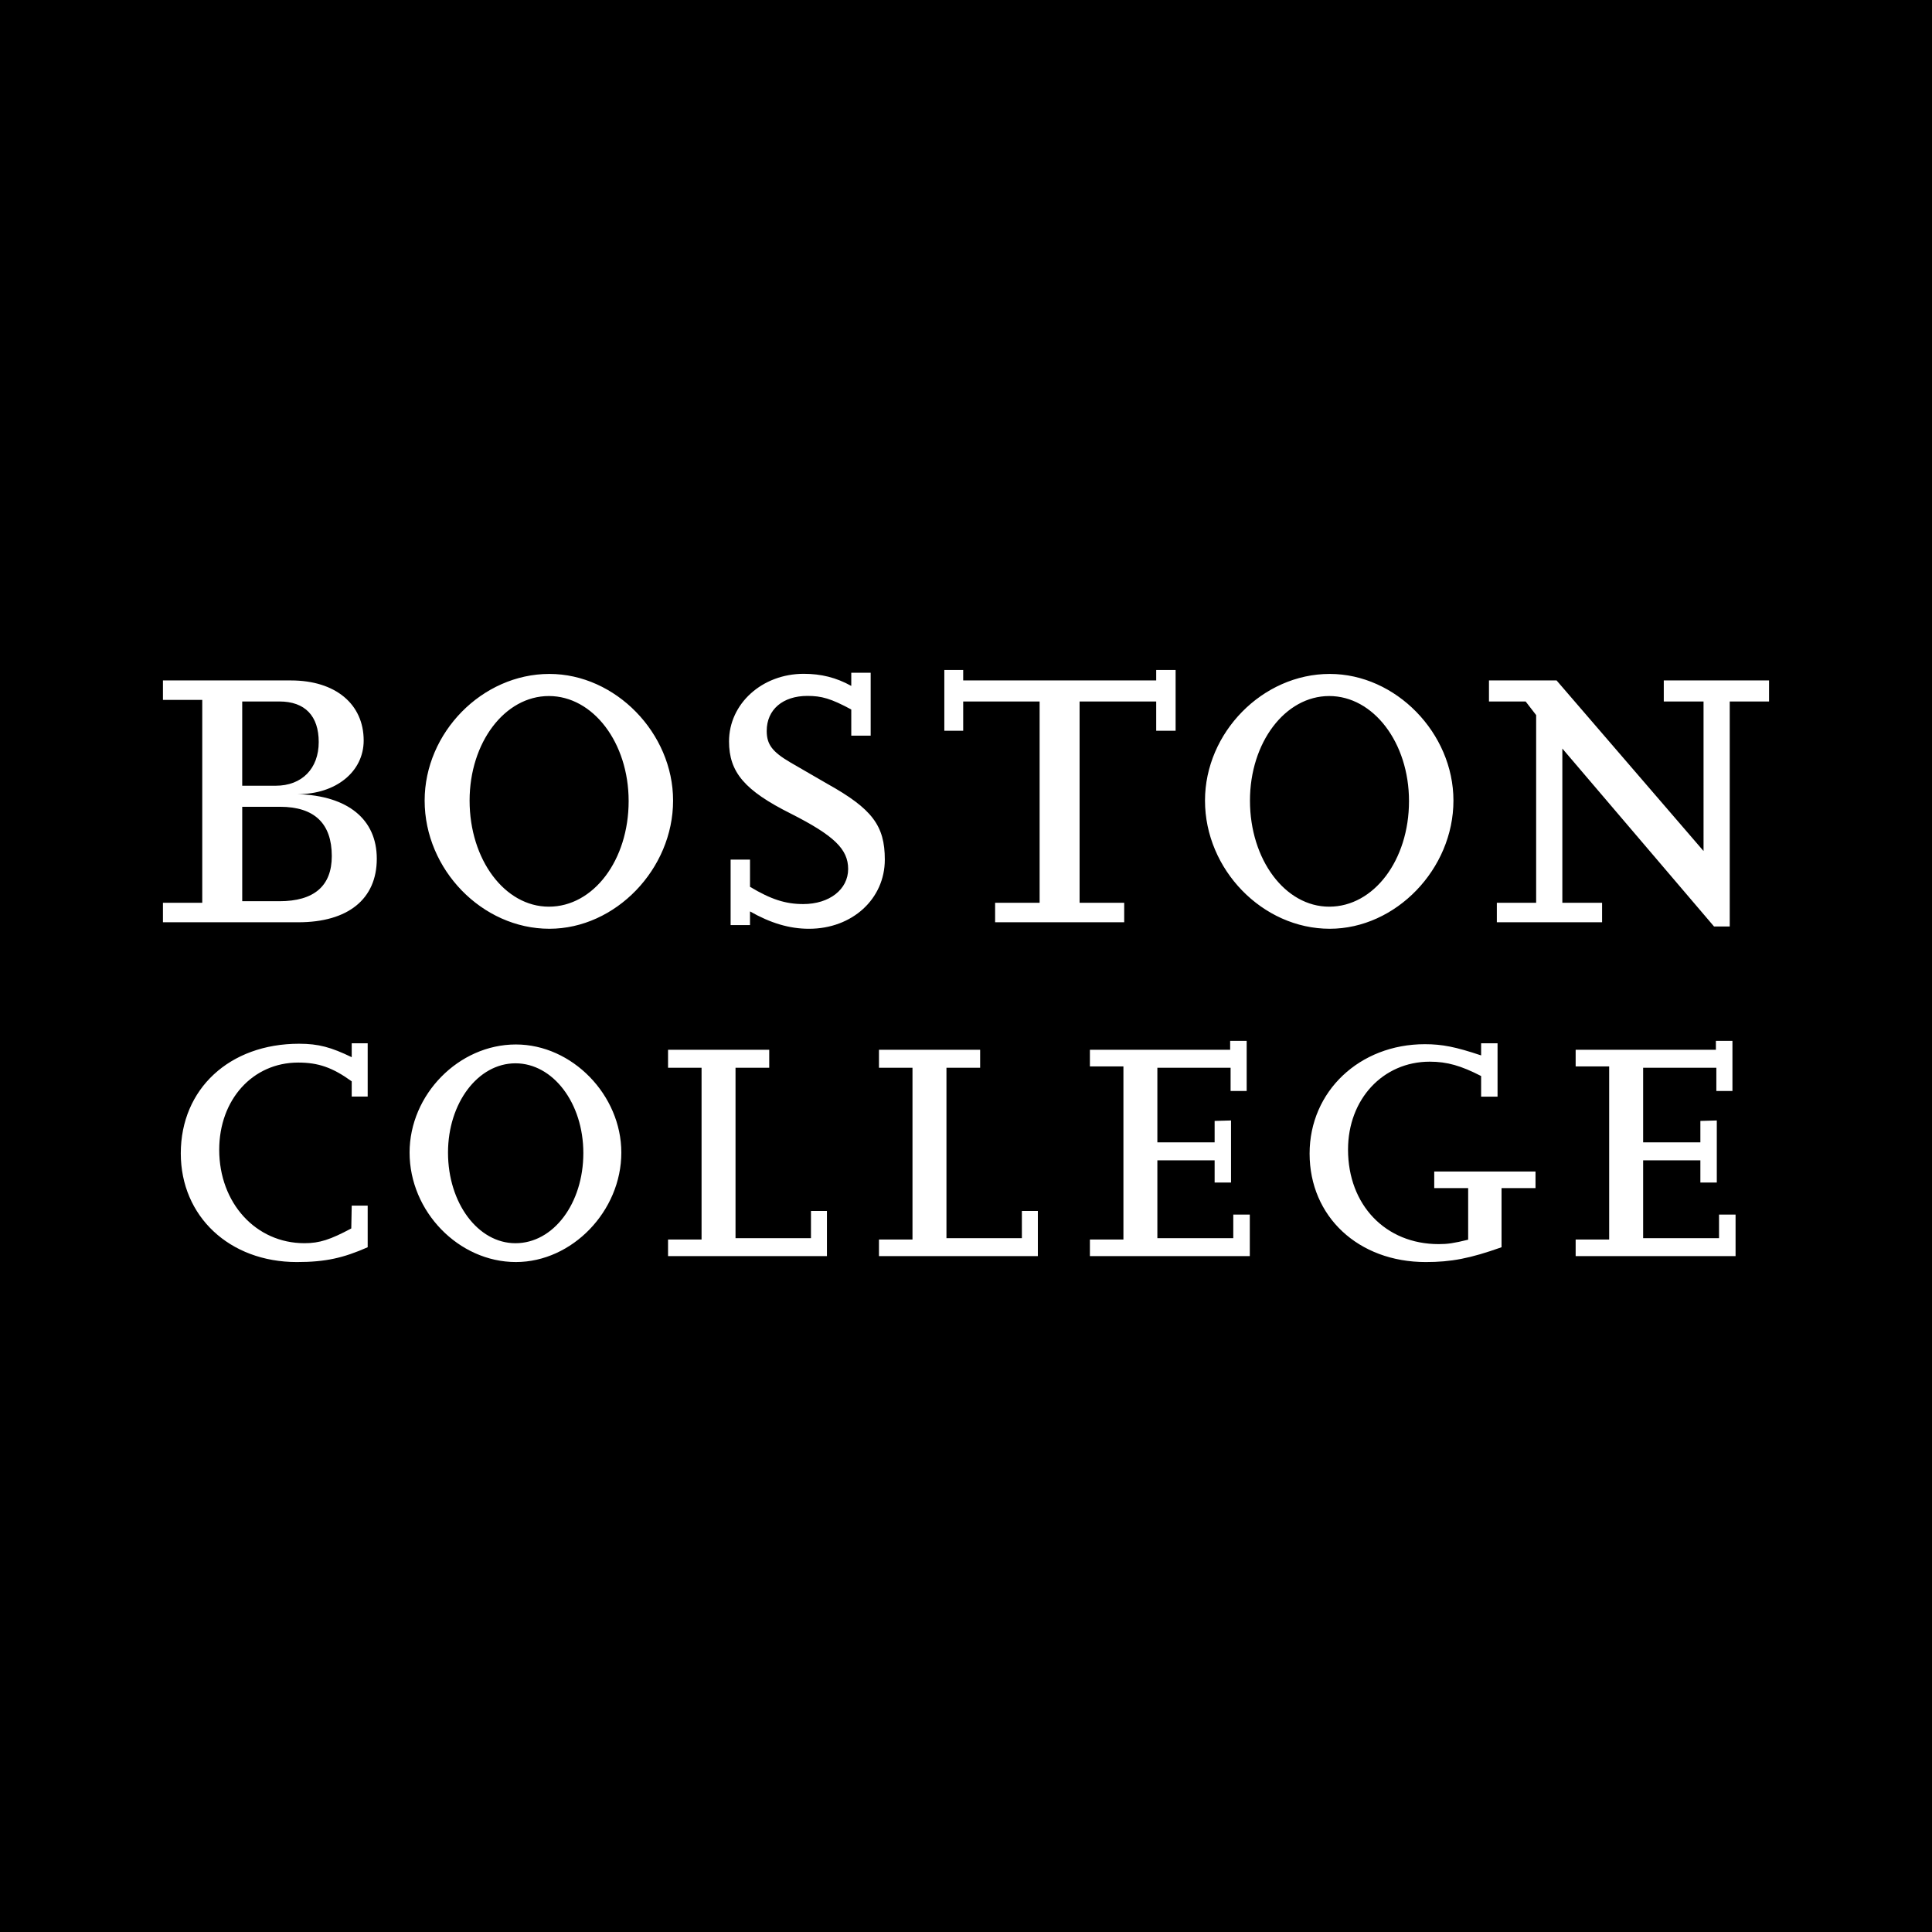 <svg xmlns="http://www.w3.org/2000/svg" width="2500" height="2500" viewBox="0 0 192.756 192.756"><g fill-rule="evenodd" clip-rule="evenodd"><path d="M0 0h192.756v192.756H0V0z"/><path d="M24.167 80.493h3.764c3.451 0 5.172 1.675 5.172 4.92 0 2.983-1.774 4.501-5.225 4.501h-3.711v-9.421zm5.594 11.522c4.959 0 7.831-2.31 7.831-6.34 0-3.926-2.872-6.284-7.884-6.442 3.812 0 6.576-2.241 6.576-5.354 0-3.632-2.816-5.991-7.255-5.991H16.257v1.943h3.922v20.24h-3.922v1.943h13.504v.001zm-5.594-22.028h3.711c2.562 0 3.921 1.453 3.921 4.047 0 2.646-1.673 4.358-4.287 4.358h-3.346v-8.405h.001zM54.76 69.443c4.399 0 7.96 4.641 7.96 10.482 0 5.893-3.509 10.534-7.96 10.534-4.399 0-7.908-4.693-7.908-10.586.001-5.789 3.509-10.43 7.908-10.43zm.053 23.22c6.599 0 12.341-5.958 12.341-12.79 0-6.728-5.742-12.635-12.341-12.635-6.704 0-12.446 5.855-12.446 12.635 0 6.884 5.742 12.79 12.446 12.79zM74.828 92.296h-1.934v-6.533h1.934v2.714c2.085 1.252 3.543 1.722 5.313 1.722 2.604 0 4.479-1.461 4.479-3.497 0-1.983-1.406-3.34-5.729-5.531-4.586-2.296-6.155-4.123-6.155-7.201 0-3.757 3.291-6.744 7.457-6.744 1.719 0 3.229.368 4.739 1.208v-1.313h1.935v6.275h-1.935v-2.609c-2.031-1.096-2.968-1.356-4.375-1.356-2.448 0-4.062 1.356-4.062 3.496 0 1.356.573 2.087 2.344 3.131 1.354.783 2.604 1.513 3.697 2.14 4.487 2.505 5.742 4.175 5.742 7.566 0 3.914-3.242 6.9-7.564 6.9-1.979 0-3.854-.577-5.887-1.732v1.364h.001zM112.162 92.015H99.283v-1.944h4.44V69.988h-7.625v2.921h-1.882v-6.067h1.882v1.046h19.257v-1.046h1.936v6.067h-1.936v-2.921h-7.644v20.083h4.451v1.944zM132.615 69.443c4.4 0 7.961 4.641 7.961 10.482 0 5.893-3.508 10.534-7.961 10.534-4.398 0-7.906-4.693-7.906-10.586 0-5.789 3.508-10.43 7.906-10.43zm.053 23.22c6.6 0 12.342-5.958 12.342-12.79 0-6.728-5.742-12.635-12.342-12.635-6.703 0-12.445 5.855-12.445 12.635 0 6.884 5.742 12.79 12.445 12.79zM172.576 92.433h-1.568l-15.133-17.75v15.388h3.965v1.944h-10.5v-1.944h3.922V71.344l-1.047-1.356h-3.66v-2.1h6.746l14.662 17.019V69.988h-3.967v-2.1h10.502v2.1h-3.922v22.445zM36.685 124.438c-2.438 1.074-4.218 1.477-7.067 1.477-6.722 0-11.581-4.556-11.581-10.845 0-6.424 4.858-10.936 11.803-10.936 1.958 0 3.206.358 5.251 1.343v-1.387h1.593v5.313h-1.593v-1.517c-1.913-1.383-3.337-1.874-5.341-1.874-4.541 0-7.879 3.703-7.879 8.699 0 5.309 3.65 9.323 8.503 9.323 1.513 0 2.582-.356 4.673-1.472l.044-2.275h1.593v4.151h.001zM51.427 106.087c3.743 0 6.773 3.963 6.773 8.951 0 5.033-2.986 8.998-6.773 8.998-3.743 0-6.729-4.009-6.729-9.042 0-4.944 2.986-8.907 6.729-8.907zm.044 19.827c5.615 0 10.519-5.085 10.519-10.92 0-5.745-4.904-10.787-10.519-10.787-5.704 0-10.607 4.997-10.607 10.787 0 5.879 4.904 10.92 10.607 10.92zM82.503 125.324H66.651v-1.656h3.344v-17.14h-3.344v-1.79h10.095v1.79h-3.363v17.006h7.527v-2.715h1.593v4.505zM103.547 125.324H87.695v-1.656h3.344v-17.14h-3.344v-1.79h10.094v1.79h-3.361v17.006h7.525v-2.715h1.594v4.505zM124.693 125.324H108.74v-1.656h3.344v-17.273h-3.344v-1.657h13.992v-.891h1.649v5h-1.604v-2.319h-7.306v7.446h5.713v-2.14l1.636-.045v6.195h-1.636v-2.22h-5.713v7.771h7.574v-2.354h1.648v4.143zM149.809 124.438c-3.15 1.119-5.021 1.477-7.562 1.477-6.729 0-11.588-4.538-11.588-10.821 0-6.217 4.992-10.914 11.498-10.914 1.738 0 3.076.269 5.615 1.119v-1.208h1.639v5.323h-1.639v-2.058c-2.004-1.028-3.387-1.432-5.125-1.432-4.678 0-8.154 3.757-8.154 8.767 0 5.532 3.744 9.435 9.047 9.435.891 0 1.514-.089 2.939-.443v-5.145h-3.385v-1.655h10.104v1.655h-3.389v5.9zM173.158 125.324h-15.955v-1.656h3.344v-17.273h-3.344v-1.657h13.992v-.891h1.651v5h-1.606v-2.319h-7.304v7.446h5.71v-2.14l1.639-.045v6.195h-1.639v-2.22h-5.71v7.771h7.572v-2.354h1.65v4.143z" fill="#fff"/></g></svg>